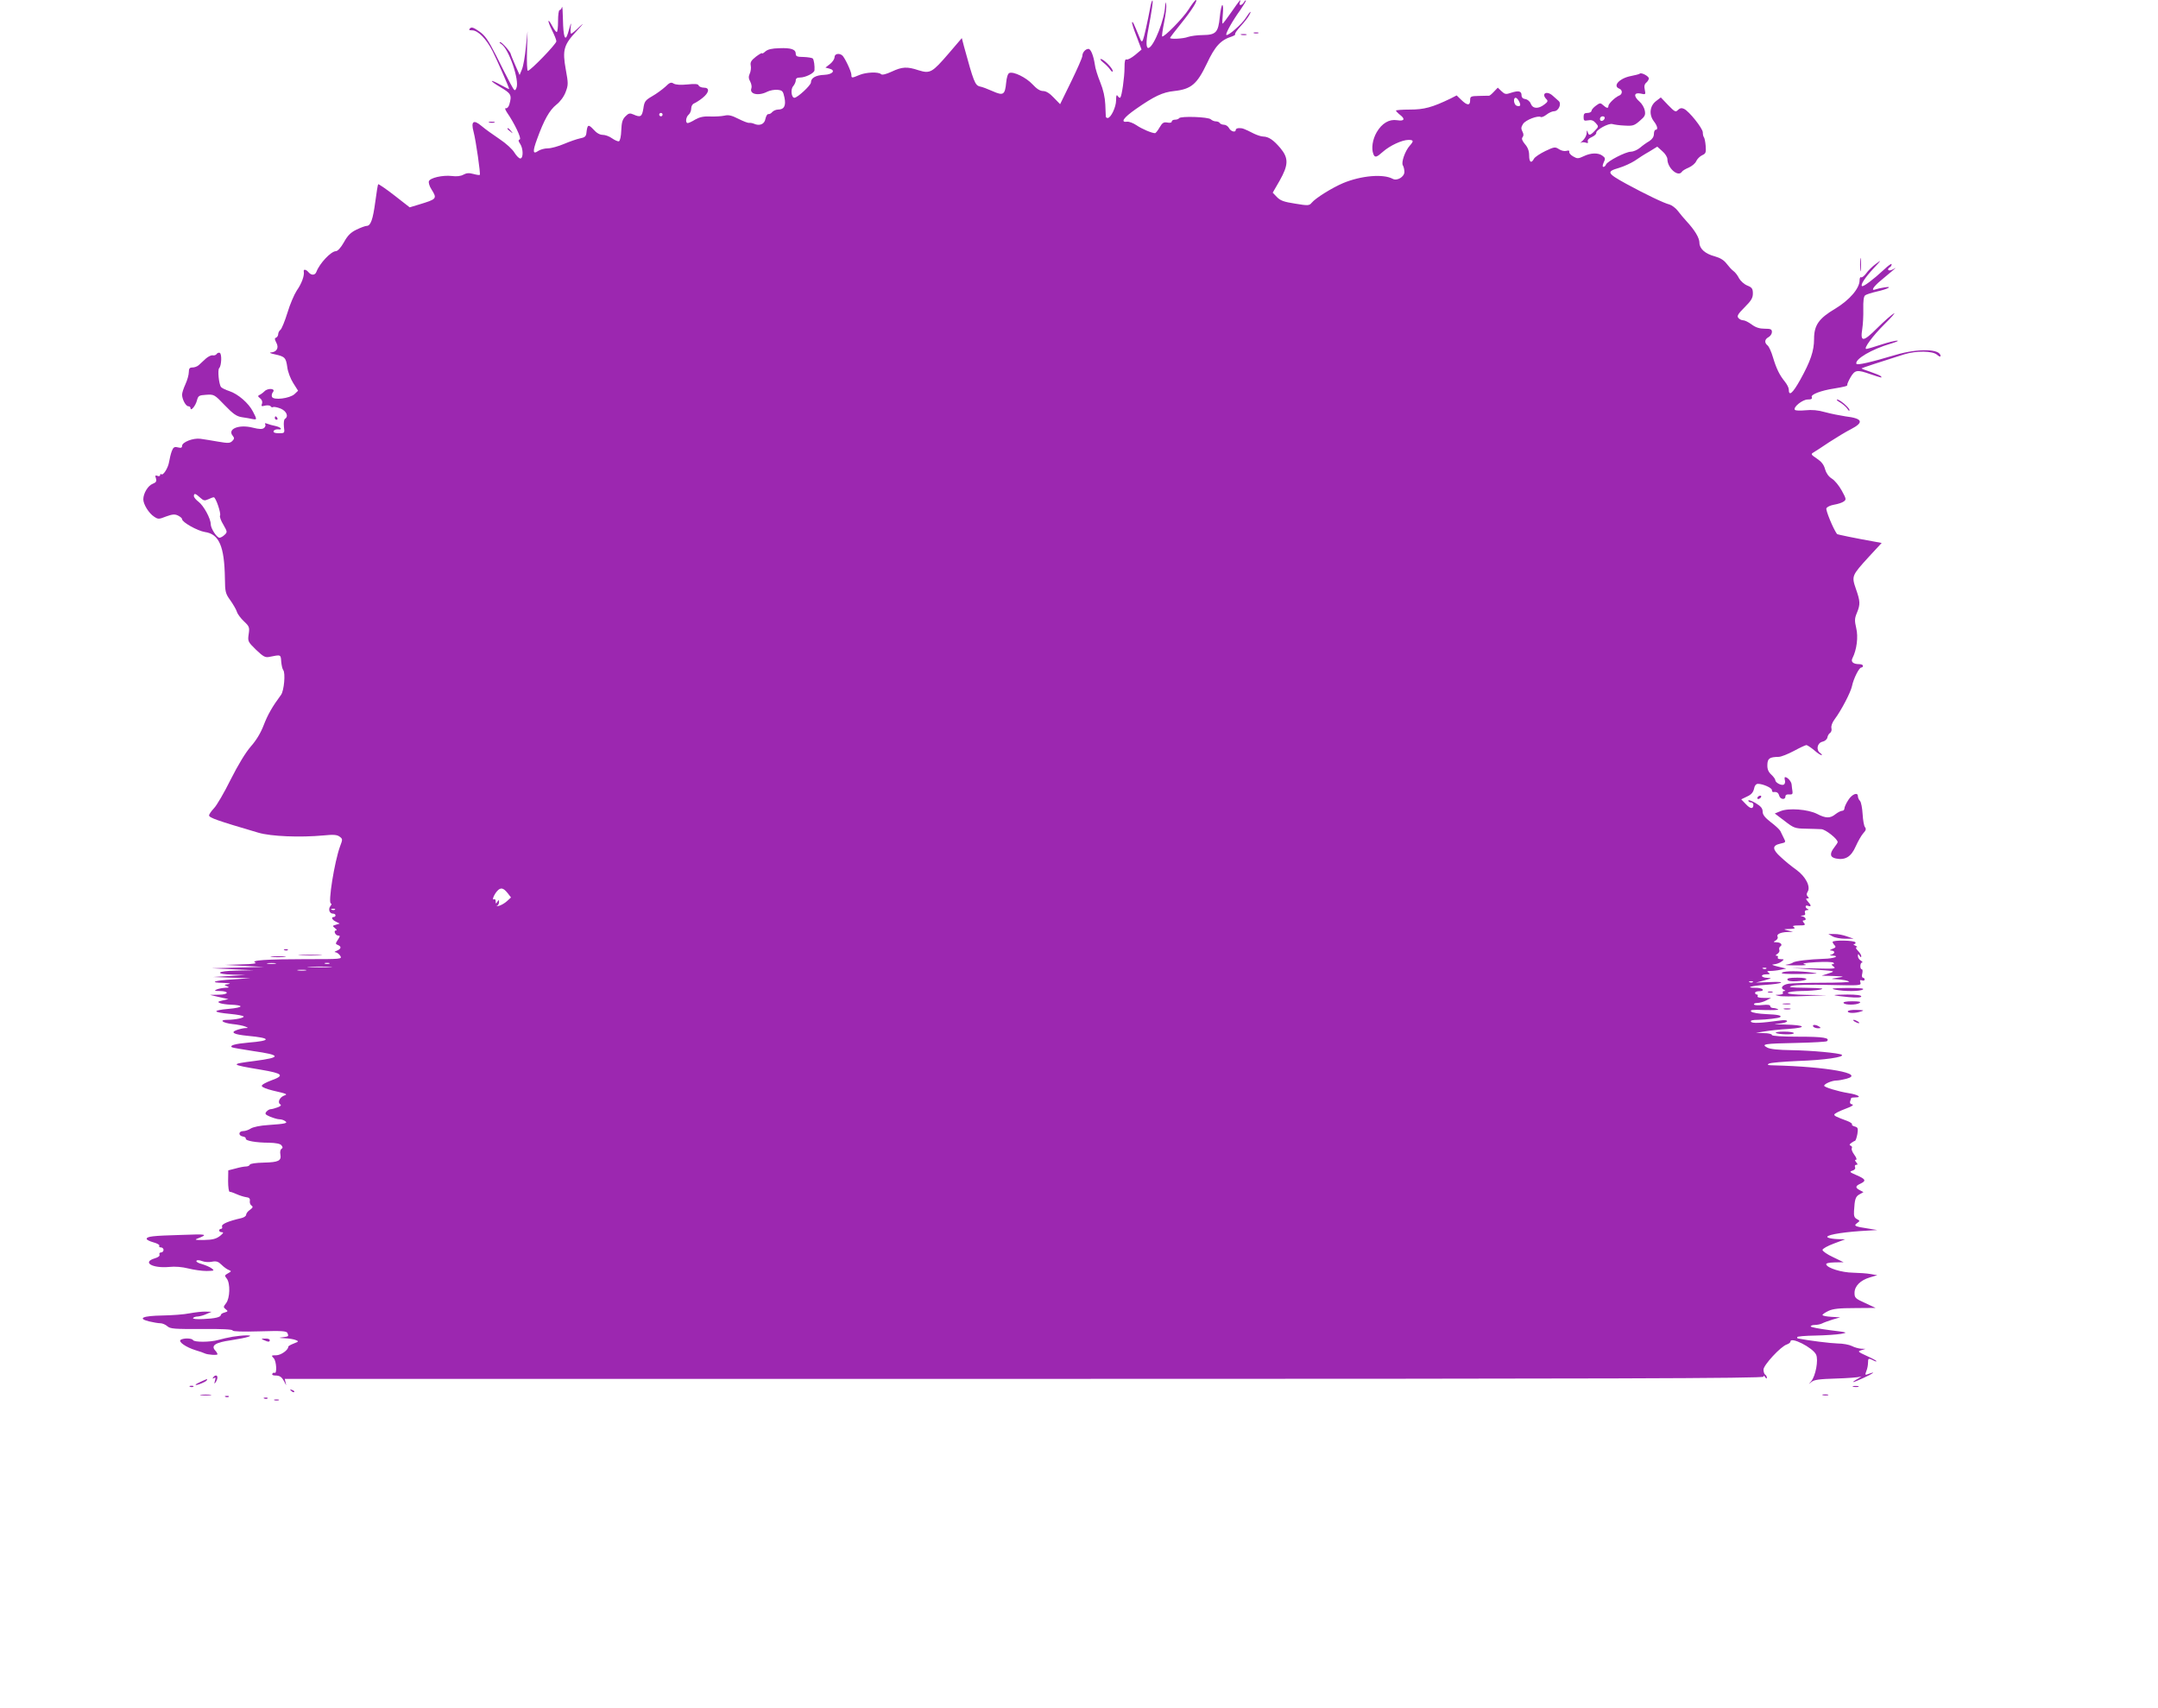 <?xml version="1.0" standalone="no"?>
<!DOCTYPE svg PUBLIC "-//W3C//DTD SVG 20010904//EN"
 "http://www.w3.org/TR/2001/REC-SVG-20010904/DTD/svg10.dtd">
<svg version="1.0" xmlns="http://www.w3.org/2000/svg"
 width="1280pt" height="1013pt" viewBox="0 0 1280 1013"
 preserveAspectRatio="xMidYMid meet">
<g transform="translate(0,1013) scale(0.1,-0.1)"
fill="#9c27b0" stroke="none">
<path d="M6825 10098 c-20 -106 -38 -185 -45 -203 -7 -17 -10 -15 -24 20 -33
80 -37 88 -41 83 -3 -2 9 -40 26 -83 l30 -79 -38 -32 c-21 -17 -43 -29 -50
-27 -10 4 -13 -9 -13 -48 0 -58 -16 -168 -25 -178 -3 -3 -10 1 -15 9 -7 11
-10 4 -10 -25 0 -40 -31 -105 -50 -105 -5 0 -10 3 -11 8 0 4 -1 36 -3 72 -2
43 -12 88 -30 132 -15 37 -30 84 -32 105 -8 53 -24 93 -38 93 -17 0 -36 -21
-36 -41 0 -10 -30 -78 -66 -152 l-66 -135 -38 39 c-24 26 -46 39 -63 39 -18 0
-38 13 -63 40 -37 40 -112 77 -137 67 -9 -3 -16 -26 -19 -57 -7 -73 -17 -79
-80 -51 -29 13 -63 26 -76 28 -29 7 -37 29 -94 237 l-13 50 -77 -90 c-99 -115
-111 -122 -179 -101 -69 23 -98 21 -160 -8 -35 -16 -57 -21 -63 -15 -15 15
-89 12 -129 -5 -45 -19 -47 -19 -47 1 0 20 -41 106 -55 116 -20 15 -45 8 -45
-11 0 -11 -12 -29 -27 -41 l-27 -21 23 -6 c40 -10 20 -35 -30 -37 -50 -2 -79
-18 -79 -45 0 -17 -80 -91 -98 -91 -18 0 -24 51 -7 69 8 10 15 25 15 34 0 12
8 17 25 17 32 0 85 26 86 43 2 25 -3 62 -10 70 -4 4 -29 8 -54 9 -39 0 -47 4
-47 19 0 26 -27 36 -98 33 -44 -1 -68 -7 -82 -19 -11 -10 -20 -15 -20 -11 0 4
-16 -5 -36 -20 -28 -22 -35 -33 -31 -53 3 -13 0 -35 -6 -48 -8 -17 -7 -30 3
-47 7 -14 10 -31 7 -39 -14 -36 42 -48 94 -21 16 8 44 13 62 11 28 -3 32 -8
40 -46 10 -48 -2 -71 -38 -71 -12 0 -28 -7 -35 -15 -6 -8 -17 -13 -23 -12 -6
1 -13 -11 -17 -28 -5 -32 -35 -44 -68 -29 -9 4 -22 6 -29 5 -7 -1 -35 10 -63
24 -39 20 -59 25 -83 19 -18 -4 -56 -6 -85 -5 -39 2 -63 -4 -88 -18 -19 -12
-39 -21 -45 -21 -15 0 -11 36 6 50 8 7 15 23 15 37 0 13 7 26 18 30 9 4 32 18
49 32 40 32 44 61 8 61 -14 0 -28 6 -31 13 -3 9 -20 11 -67 6 -40 -4 -68 -2
-81 5 -15 10 -24 7 -50 -19 -18 -16 -53 -42 -78 -56 -41 -24 -46 -31 -52 -73
-8 -49 -17 -54 -59 -35 -21 9 -28 8 -47 -11 -18 -18 -23 -36 -25 -83 -1 -34
-7 -63 -14 -65 -6 -2 -24 6 -40 17 -16 12 -41 21 -56 21 -17 0 -37 11 -55 32
-31 33 -36 30 -42 -22 -2 -19 -10 -26 -38 -31 -19 -4 -62 -19 -95 -33 -33 -14
-76 -26 -95 -26 -20 0 -45 -7 -57 -15 -33 -23 -35 -5 -7 71 41 113 73 170 114
203 23 18 45 48 55 75 16 42 16 51 1 133 -21 117 -13 147 67 232 37 40 44 49
16 24 -24 -24 -48 -43 -51 -43 -4 0 -5 17 -3 38 3 20 2 28 -1 17 -3 -11 -10
-35 -16 -54 -16 -52 -27 -19 -29 84 -1 50 -3 82 -6 73 -2 -10 -9 -18 -14 -18
-5 0 -9 -29 -9 -65 0 -36 -3 -65 -8 -65 -4 0 -16 16 -26 35 -29 54 -31 34 -2
-24 14 -28 26 -57 26 -66 0 -16 -154 -175 -169 -175 -5 0 -7 53 -5 118 l3 117
-10 -96 c-5 -53 -15 -111 -23 -130 l-14 -34 -26 59 c-14 32 -26 61 -26 64 0
12 -52 72 -63 72 -7 0 -4 -5 6 -11 44 -26 110 -217 90 -261 -9 -21 -11 -19
-36 27 -15 28 -53 102 -84 165 -48 94 -66 120 -101 144 -33 23 -45 27 -54 18
-9 -9 -6 -12 13 -12 34 0 84 -51 121 -124 28 -56 98 -216 98 -224 0 -2 -21 8
-46 22 -72 40 -77 31 -6 -11 64 -38 69 -47 53 -103 -4 -14 -13 -24 -20 -22 -8
2 -5 -8 6 -25 45 -65 88 -156 76 -160 -10 -4 -9 -10 2 -26 19 -28 20 -87 1
-87 -8 0 -23 16 -35 35 -11 19 -50 55 -88 80 -37 25 -85 59 -106 77 -48 41
-65 29 -48 -34 14 -53 42 -250 37 -255 -2 -3 -20 0 -38 5 -26 7 -41 6 -59 -4
-16 -9 -40 -12 -70 -8 -54 6 -128 -11 -135 -31 -3 -8 3 -30 15 -48 35 -56 33
-58 -76 -91 l-53 -16 -91 71 c-50 39 -93 68 -96 66 -2 -3 -10 -49 -17 -104
-14 -104 -27 -143 -51 -143 -8 0 -35 -10 -60 -22 -35 -17 -53 -35 -75 -75 -18
-32 -37 -53 -48 -53 -29 -1 -96 -72 -115 -122 -8 -22 -30 -23 -47 -3 -15 18
-32 20 -28 3 4 -24 -13 -71 -42 -112 -15 -23 -40 -81 -55 -131 -15 -49 -34
-95 -41 -101 -8 -6 -14 -18 -14 -27 0 -8 -6 -17 -12 -20 -10 -3 -10 -9 1 -30
17 -31 2 -56 -33 -58 -11 -1 -1 -6 24 -11 60 -13 66 -20 74 -76 3 -27 19 -69
35 -94 l29 -46 -21 -20 c-29 -26 -125 -38 -134 -16 -3 8 0 21 6 28 18 21 -29
26 -50 5 -9 -9 -23 -19 -30 -22 -11 -5 -10 -9 4 -20 11 -9 15 -21 11 -32 -6
-15 -3 -17 19 -11 14 3 29 1 32 -4 4 -6 10 -8 15 -5 5 3 25 -1 45 -9 35 -15
48 -47 25 -61 -6 -4 -8 -24 -6 -46 5 -39 5 -39 -30 -39 -24 0 -34 4 -31 13 2
6 14 11 26 10 31 -4 17 13 -16 20 -16 3 -37 9 -47 13 -13 5 -17 4 -13 -3 4 -6
1 -16 -7 -22 -10 -8 -27 -8 -67 2 -82 21 -153 -8 -118 -49 10 -12 9 -18 -3
-30 -14 -14 -25 -14 -84 -4 -38 7 -85 14 -105 17 -43 6 -109 -20 -109 -42 0
-11 -6 -14 -25 -9 -21 5 -27 1 -36 -22 -6 -16 -13 -45 -16 -64 -6 -37 -36 -84
-47 -73 -3 3 -6 1 -6 -5 0 -6 -7 -9 -16 -5 -13 5 -15 2 -9 -15 5 -17 1 -24
-19 -32 -28 -10 -56 -57 -56 -92 0 -30 33 -83 64 -103 24 -16 28 -16 71 1 36
13 51 15 70 6 14 -7 25 -16 25 -22 0 -18 91 -69 135 -76 85 -12 116 -85 119
-275 1 -80 3 -90 32 -130 17 -24 35 -55 39 -68 4 -14 23 -39 42 -57 32 -30 34
-36 28 -76 -6 -42 -5 -45 43 -92 43 -41 55 -48 79 -43 70 14 68 15 71 -28 2
-22 7 -44 12 -50 14 -18 5 -122 -13 -147 -52 -70 -79 -118 -103 -180 -17 -45
-44 -90 -76 -126 -32 -37 -75 -108 -120 -197 -38 -77 -83 -154 -99 -170 -16
-17 -29 -36 -29 -42 0 -14 48 -31 293 -103 75 -22 247 -29 387 -16 58 6 79 4
94 -7 19 -14 19 -16 3 -58 -33 -90 -73 -339 -54 -339 5 0 4 -7 -3 -15 -15 -18
-6 -45 15 -45 8 0 15 -4 15 -10 0 -5 -4 -10 -10 -10 -18 0 -11 -17 13 -28 l22
-11 -23 -7 c-21 -6 -21 -7 -5 -20 10 -8 13 -13 6 -14 -17 0 -4 -30 13 -30 12
0 12 -4 -2 -25 -15 -23 -15 -25 0 -31 23 -9 20 -23 -6 -34 -14 -5 -17 -9 -8
-9 8 -1 21 -10 28 -21 12 -20 10 -20 -207 -20 -229 0 -331 -7 -296 -21 12 -4
-21 -9 -80 -10 l-100 -3 115 -6 115 -6 -155 -4 -155 -4 125 -6 125 -6 -103 -2
c-119 -2 -133 -21 -19 -24 l72 -2 -95 -6 -95 -6 110 -4 110 -3 -102 -7 c-115
-7 -147 -19 -57 -21 35 -1 47 -4 29 -7 -26 -4 -28 -5 -10 -12 17 -7 16 -9 -10
-10 -16 -1 -39 -5 -50 -10 -16 -7 -13 -9 17 -9 60 -1 56 -21 -4 -22 l-53 -1
55 -13 55 -12 -35 -8 c-29 -7 -31 -9 -15 -16 11 -4 38 -8 60 -9 86 -3 81 -17
-9 -25 -100 -9 -97 -20 10 -30 41 -4 76 -10 79 -15 5 -8 -51 -20 -97 -20 -51
0 -29 -18 30 -25 31 -3 66 -10 77 -15 19 -8 19 -9 -2 -9 -12 -1 -34 -6 -50
-12 -38 -14 -16 -26 67 -34 140 -13 142 -29 4 -40 -79 -7 -115 -17 -98 -28 5
-3 61 -12 124 -22 169 -24 172 -38 10 -59 -148 -19 -147 -21 38 -52 130 -22
142 -34 62 -63 -35 -13 -60 -27 -57 -34 2 -7 30 -18 63 -26 90 -21 92 -22 68
-31 -26 -10 -39 -41 -22 -51 8 -5 4 -11 -15 -18 -16 -6 -34 -11 -41 -11 -8 0
-19 -7 -26 -15 -10 -13 -7 -17 23 -30 20 -8 44 -15 54 -15 10 0 25 -4 33 -10
21 -13 4 -17 -98 -24 -50 -3 -91 -12 -105 -21 -12 -8 -32 -15 -44 -15 -29 0
-31 -27 -3 -32 12 -2 19 -7 18 -13 -4 -12 60 -24 138 -24 40 -1 66 -6 73 -15
9 -11 9 -16 1 -21 -7 -4 -10 -19 -7 -33 7 -38 -10 -47 -98 -49 -47 -1 -81 -6
-83 -12 -2 -6 -12 -11 -23 -11 -10 0 -38 -5 -62 -12 l-43 -11 -1 -64 c0 -34 4
-63 9 -63 6 0 24 -6 41 -14 18 -8 43 -16 57 -18 18 -2 24 -8 22 -22 -2 -10 2
-23 10 -28 10 -7 8 -12 -9 -25 -13 -8 -23 -22 -23 -29 0 -8 -12 -16 -27 -20
-79 -18 -121 -36 -116 -50 3 -8 0 -14 -6 -14 -6 0 -11 -4 -11 -10 0 -5 7 -10
16 -10 12 0 9 -6 -11 -22 -22 -17 -43 -23 -94 -24 -47 -1 -59 1 -43 7 69 27
64 29 -93 23 -173 -5 -205 -9 -205 -24 0 -5 18 -14 40 -20 22 -6 38 -15 35
-20 -4 -6 1 -10 9 -10 9 0 16 -7 16 -15 0 -8 -7 -15 -15 -15 -8 0 -12 -6 -9
-13 3 -8 -8 -16 -28 -22 -77 -23 -15 -60 85 -51 35 4 79 0 114 -9 32 -8 80
-15 108 -15 46 1 49 2 30 16 -11 8 -37 19 -57 25 -21 5 -36 14 -33 19 3 6 17
5 33 -1 15 -6 41 -8 59 -4 26 5 38 1 57 -18 13 -13 32 -27 43 -31 17 -7 16 -8
-5 -20 -20 -11 -21 -14 -7 -31 22 -29 19 -117 -4 -146 -17 -22 -17 -24 -2 -36
14 -11 14 -13 -6 -19 -13 -3 -23 -10 -23 -14 0 -14 -34 -22 -103 -25 -39 -2
-65 0 -62 6 4 5 16 9 28 9 12 1 36 7 52 15 l30 13 -35 1 c-19 1 -62 -4 -95
-10 -33 -7 -106 -12 -162 -13 -117 -2 -150 -17 -79 -35 25 -6 55 -11 67 -11
12 0 31 -8 42 -18 17 -15 41 -17 203 -16 115 1 184 -2 184 -9 0 -6 59 -8 160
-5 130 4 160 2 165 -10 8 -20 8 -20 -27 -25 -28 -3 -26 -4 12 -6 25 -1 54 -6
65 -11 18 -7 17 -9 -12 -20 -18 -7 -33 -15 -33 -19 0 -20 -44 -51 -72 -51 -30
0 -30 -1 -14 -18 16 -18 20 -95 4 -86 -4 2 -9 0 -13 -6 -3 -6 4 -10 17 -10 29
0 40 -9 56 -40 11 -22 11 -22 6 -2 l-5 22 4385 0 c3502 0 4386 3 4386 13 0 8
4 7 10 -3 6 -9 10 -10 10 -3 0 6 -4 15 -10 18 -5 3 -10 17 -10 30 0 27 103
138 138 149 12 4 22 12 22 17 0 32 133 -36 152 -77 15 -32 -3 -127 -29 -158
-18 -21 -18 -21 2 -4 16 13 46 17 145 20 69 2 134 7 145 11 11 5 4 -1 -15 -12
-49 -28 -33 -26 34 5 57 26 77 41 31 24 -23 -9 -24 -8 -15 16 6 14 10 36 10
50 0 27 3 28 31 14 10 -6 19 -8 19 -5 0 3 -26 17 -57 31 -54 25 -56 27 -33 34
l25 8 -26 1 c-15 1 -40 8 -55 16 -16 8 -54 15 -84 15 -41 1 -172 17 -237 30
-2 0 -3 3 -3 8 0 4 48 8 108 9 59 1 127 6 152 10 43 8 39 9 -67 22 -62 8 -113
18 -113 22 0 5 11 9 25 9 14 0 33 4 43 9 9 5 37 15 62 23 l45 13 -52 3 c-29 2
-53 6 -53 11 0 4 16 15 35 24 27 13 65 17 158 17 l122 1 -62 29 c-58 26 -63
31 -63 60 0 40 34 75 91 92 l44 13 -40 7 c-22 4 -69 7 -105 8 -66 1 -151 27
-158 49 -2 7 15 11 50 12 l53 1 -62 30 c-35 16 -63 36 -63 43 0 7 30 24 68 38
l67 25 -45 1 c-25 1 -51 5 -59 10 -19 12 67 29 194 38 l100 6 -55 9 c-79 12
-87 16 -65 32 18 13 18 14 -1 24 -15 8 -19 19 -17 49 4 70 9 85 33 98 l23 13
-21 11 c-29 15 -28 25 3 39 36 17 31 27 -22 50 -42 18 -45 21 -26 27 13 4 20
12 16 21 -3 8 0 14 7 14 10 0 10 3 0 15 -9 11 -9 15 -1 15 6 0 2 13 -10 29
-12 16 -19 34 -15 39 3 6 0 13 -6 15 -10 4 -9 8 2 16 8 6 18 12 23 13 4 2 10
20 14 41 5 33 3 39 -15 44 -12 3 -20 9 -17 13 3 4 -10 13 -28 20 -67 25 -77
30 -77 38 0 5 28 20 63 33 38 14 55 24 44 27 -12 2 -16 9 -13 19 3 8 6 17 6
19 0 2 12 4 28 4 38 0 10 17 -43 25 -62 10 -145 35 -145 44 0 11 46 31 73 31
12 0 39 5 61 11 109 30 -117 71 -434 79 -34 0 -41 3 -28 10 9 6 87 12 175 16
151 5 278 23 257 37 -18 10 -173 25 -297 27 -77 1 -127 6 -144 15 -39 21 -21
24 175 28 95 2 175 7 178 10 21 20 -20 27 -167 27 -99 0 -159 4 -159 10 0 6
-21 11 -47 11 l-48 2 50 8 c28 5 92 12 143 15 116 8 102 23 -23 26 -61 1 -73
3 -37 5 28 2 52 9 52 15 0 6 -16 8 -42 4 -117 -16 -166 -18 -172 -7 -5 7 8 11
41 11 51 1 125 10 132 16 11 10 -13 15 -84 18 -43 2 -81 8 -88 15 -9 10 7 12
80 9 50 -1 86 0 80 4 -7 4 -20 8 -29 8 -10 0 -18 5 -18 11 0 8 -15 10 -45 7
-25 -3 -48 -2 -51 3 -3 5 6 9 19 9 14 0 38 7 53 15 l29 15 -43 0 c-26 0 -41 4
-37 10 3 6 1 10 -4 10 -6 0 -11 5 -11 10 0 6 12 10 26 10 14 0 23 4 19 10 -3
6 -22 10 -42 10 -65 0 -26 12 54 17 108 7 137 22 33 17 l-85 -3 50 13 c45 13
47 14 18 15 -40 1 -44 21 -5 21 21 0 24 2 12 10 -12 8 -9 10 11 10 15 0 42 3
60 7 l34 7 -50 12 c-32 8 -41 12 -24 13 14 1 34 8 45 16 18 14 18 14 -4 15
-13 0 -20 4 -17 10 3 6 0 10 -7 10 -8 0 -7 4 4 11 9 5 15 16 12 23 -3 8 0 17
5 21 17 10 3 25 -22 25 -20 1 -20 2 -4 11 9 6 14 15 11 21 -9 15 15 27 56 29
l35 1 -30 8 c-29 7 -29 8 10 9 30 1 36 4 25 11 -11 7 -3 10 29 10 37 0 42 2
31 15 -9 10 -9 15 -1 15 18 0 13 18 -6 23 -16 4 -16 5 1 6 12 1 16 6 12 16 -3
10 1 15 12 16 10 0 12 3 5 6 -7 2 -13 9 -13 15 0 6 7 8 15 4 20 -7 19 3 -2 26
-12 14 -13 18 -3 18 11 0 11 3 3 11 -8 8 -9 16 -1 29 19 30 -12 90 -67 130
-27 19 -69 53 -93 76 -51 46 -51 68 -3 79 35 8 35 7 19 38 -6 12 -14 29 -18
37 -4 8 -29 32 -56 52 -36 28 -49 45 -49 63 0 19 -10 32 -42 51 -24 14 -43 20
-43 15 0 -6 7 -11 15 -11 8 0 15 -6 15 -14 0 -27 -17 -26 -44 3 l-28 29 35 17
c25 11 36 25 41 46 3 18 12 29 23 29 30 0 83 -24 83 -37 0 -7 3 -12 8 -12 20
3 30 -3 35 -21 6 -23 37 -27 37 -5 0 9 8 14 23 12 17 -1 21 2 19 18 -2 11 -4
29 -5 40 -1 18 -23 44 -39 45 -3 0 -4 -8 -1 -19 3 -10 0 -22 -6 -25 -13 -9
-51 11 -51 26 0 6 -11 21 -24 33 -17 16 -24 32 -23 58 1 38 13 46 67 47 14 0
54 16 90 35 35 19 69 35 75 35 5 -1 26 -14 45 -30 19 -17 39 -30 44 -30 5 0 2
6 -8 13 -26 19 -17 60 14 67 14 3 27 14 29 25 2 11 9 23 16 27 7 5 11 17 8 28
-3 12 4 33 19 53 39 52 95 159 103 197 9 44 42 110 55 110 6 0 10 5 10 10 0 6
-10 10 -22 10 -36 0 -52 14 -40 36 25 49 35 126 22 178 -10 44 -10 57 4 90 21
51 20 69 -6 143 -26 76 -25 78 78 191 l75 81 -38 7 c-118 21 -225 43 -227 46
-24 34 -67 140 -63 152 4 9 23 18 46 22 23 4 48 12 57 19 16 11 15 16 -12 65
-16 29 -42 61 -59 71 -19 12 -33 32 -40 56 -7 27 -22 45 -49 63 -33 22 -36 26
-21 35 9 5 52 33 95 62 43 28 101 63 129 77 79 41 69 64 -33 76 -33 5 -88 16
-121 25 -41 12 -78 15 -117 11 -31 -3 -59 -2 -62 3 -11 16 46 61 76 61 22 0
29 4 24 15 -5 15 54 38 132 50 66 11 82 15 79 23 -1 4 8 24 20 45 26 43 38 45
118 17 65 -22 73 -24 60 -11 -6 5 -34 16 -63 26 -29 9 -52 18 -50 20 3 3 117
40 253 83 71 22 169 21 195 -3 11 -10 20 -13 20 -7 0 43 -133 46 -265 7 -151
-45 -230 -63 -234 -53 -10 27 92 87 203 119 33 10 51 18 40 18 -12 1 -56 -10
-98 -24 -42 -14 -81 -25 -86 -25 -19 0 36 76 109 148 42 41 66 70 55 63 -12
-6 -57 -45 -99 -87 -85 -85 -102 -85 -89 -4 4 25 7 77 6 116 -1 47 2 75 11 82
6 5 37 15 67 22 68 15 102 34 47 25 -21 -3 -45 -9 -53 -12 -29 -11 -13 16 32
53 26 22 56 47 68 57 l21 18 -22 -11 c-23 -11 -34 2 -13 15 6 3 10 11 10 18 0
6 -21 -9 -47 -34 -59 -55 -122 -103 -129 -96 -9 9 18 50 70 106 47 50 48 52
13 26 -21 -15 -47 -41 -58 -57 -11 -15 -25 -26 -30 -23 -5 4 -9 -5 -9 -18 0
-48 -60 -117 -144 -168 -98 -58 -126 -98 -126 -180 0 -71 -21 -132 -82 -242
-46 -82 -68 -100 -68 -57 0 10 -11 31 -24 47 -31 38 -50 77 -70 144 -9 31 -23
62 -31 69 -21 17 -19 37 5 50 11 6 20 20 20 30 0 17 -7 20 -43 20 -30 0 -53 7
-77 25 -19 14 -41 25 -51 25 -9 0 -22 6 -28 14 -10 11 -2 24 37 63 39 39 49
55 49 82 0 28 -5 36 -33 47 -19 8 -40 27 -49 43 -8 17 -23 36 -33 43 -10 7
-28 27 -41 44 -15 20 -37 34 -69 43 -58 15 -92 46 -92 81 0 29 -28 75 -76 127
-16 17 -39 45 -52 62 -13 17 -36 34 -50 38 -31 7 -143 61 -257 123 -114 63
-118 72 -42 94 30 9 71 28 93 42 21 15 60 40 87 55 l47 29 30 -27 c17 -14 30
-36 30 -47 0 -53 64 -109 86 -75 3 6 22 17 41 25 18 8 39 25 44 38 6 13 22 29
35 35 22 10 24 16 21 56 -2 25 -7 48 -11 52 -3 3 -6 16 -6 28 0 23 -81 125
-111 139 -14 7 -24 5 -36 -6 -14 -15 -19 -12 -59 29 l-43 45 -30 -23 c-36 -29
-41 -80 -11 -119 21 -27 26 -50 10 -50 -5 0 -10 -11 -10 -25 0 -16 -10 -31
-27 -42 -16 -9 -41 -27 -56 -40 -16 -13 -40 -23 -54 -23 -30 0 -139 -56 -147
-76 -3 -8 -10 -14 -15 -14 -7 0 -6 10 1 26 11 22 10 28 -7 40 -25 19 -69 18
-112 -3 -32 -15 -38 -15 -62 -1 -14 8 -25 20 -23 27 2 8 -4 10 -17 6 -12 -3
-31 1 -44 10 -23 15 -28 14 -81 -11 -31 -15 -61 -35 -67 -45 -16 -31 -29 -22
-29 19 0 27 -8 48 -25 67 -17 21 -21 33 -14 41 7 9 7 19 -1 34 -9 17 -8 26 4
45 16 24 88 51 105 41 5 -3 20 3 34 14 14 11 34 20 44 20 28 0 48 46 27 62 -8
7 -24 21 -35 31 -35 31 -70 12 -36 -22 10 -10 7 -16 -13 -31 -35 -27 -68 -26
-80 4 -5 14 -19 26 -32 28 -15 2 -23 10 -23 22 0 26 -17 30 -61 16 -32 -11
-38 -10 -58 9 l-22 21 -24 -25 c-12 -13 -25 -24 -29 -23 -3 0 -30 0 -58 -1
-50 -1 -53 -3 -53 -26 0 -32 -17 -32 -52 2 l-28 27 -37 -19 c-108 -52 -156
-65 -240 -65 -46 0 -83 -3 -83 -6 0 -3 11 -15 25 -26 32 -25 24 -38 -19 -31
-46 7 -89 -18 -120 -71 -25 -43 -33 -96 -20 -130 9 -23 19 -20 57 14 42 37
112 69 150 70 32 0 34 -6 9 -34 -28 -31 -52 -100 -41 -117 5 -8 9 -25 9 -39 0
-29 -43 -55 -69 -41 -57 31 -188 19 -294 -25 -66 -28 -164 -89 -187 -117 -14
-17 -21 -18 -98 -5 -66 10 -88 18 -108 39 l-25 26 41 71 c53 94 54 134 4 194
-41 48 -69 67 -101 68 -12 0 -36 8 -55 17 -61 31 -68 33 -88 33 -11 0 -20 -4
-20 -10 0 -18 -29 -11 -40 10 -6 11 -19 20 -30 20 -10 0 -22 5 -25 10 -3 6
-14 10 -24 10 -9 0 -23 6 -29 12 -15 15 -179 20 -188 7 -3 -5 -14 -9 -25 -9
-10 0 -19 -5 -19 -11 0 -7 -11 -9 -26 -6 -21 4 -30 -1 -46 -29 -11 -19 -23
-34 -27 -34 -19 0 -78 25 -110 47 -19 13 -44 22 -54 21 -44 -6 -24 23 50 75
109 76 159 100 228 107 101 11 135 41 193 162 49 105 83 141 150 162 13 5 21
10 18 13 -3 4 12 25 33 48 21 23 44 52 50 64 19 34 5 24 -19 -14 -23 -38 -107
-111 -116 -102 -7 6 36 83 83 148 18 26 33 51 33 55 0 5 -5 1 -11 -8 -12 -22
-33 -24 -25 -3 10 27 0 16 -49 -55 -27 -38 -50 -70 -53 -70 -3 0 -2 25 1 55 3
30 2 55 -3 55 -4 0 -11 -32 -15 -71 -9 -92 -23 -106 -101 -107 -33 0 -72 -6
-87 -11 -28 -11 -107 -15 -107 -6 0 2 29 41 65 85 64 79 102 140 88 140 -5 -1
-24 -26 -43 -56 -32 -51 -148 -169 -157 -160 -2 2 3 40 12 84 9 45 15 91 12
104 -4 20 -4 19 -6 -6 -3 -80 -65 -238 -97 -250 -16 -6 -18 33 -4 104 23 123
30 173 26 177 -2 2 -7 -11 -11 -29z m2185 -569 c13 -24 8 -34 -15 -26 -16 7
-21 47 -5 47 5 0 14 -9 20 -21z m-5080 -79 c0 -5 -4 -10 -10 -10 -5 0 -10 5
-10 10 0 6 5 10 10 10 6 0 10 -4 10 -10z m-2743 -2272 c20 -18 26 -20 48 -10
14 7 29 12 33 12 12 0 45 -98 37 -109 -3 -6 5 -30 20 -54 24 -42 24 -44 7 -60
-10 -10 -24 -17 -30 -17 -16 0 -52 55 -52 80 0 34 -42 110 -72 133 -16 12 -28
27 -28 34 0 19 10 16 37 -9z m1823 -2345 l21 -27 -24 -22 c-13 -12 -34 -24
-48 -28 -13 -3 -18 -3 -11 0 6 3 12 13 12 22 0 15 -2 15 -10 2 -8 -13 -10 -12
-10 3 0 10 -4 15 -10 12 -14 -8 -1 26 18 48 21 24 37 21 62 -10z m-1023 -99
c-3 -3 -12 -4 -19 -1 -8 3 -5 6 6 6 11 1 17 -2 13 -5z m-354 -321 c-13 -2 -33
-2 -45 0 -13 2 -3 4 22 4 25 0 35 -2 23 -4z m320 0 c-7 -2 -19 -2 -25 0 -7 3
-2 5 12 5 14 0 19 -2 13 -5z m5 -20 c-32 -2 -86 -2 -120 0 -35 2 -9 3 57 3 66
0 94 -1 63 -3z m8519 -9 c-3 -3 -12 -4 -19 -1 -8 3 -5 6 6 6 11 1 17 -2 13 -5z
m-8664 -11 c-13 -2 -33 -2 -45 0 -13 2 -3 4 22 4 25 0 35 -2 23 -4z m8584 -69
c-3 -3 -12 -4 -19 -1 -8 3 -5 6 6 6 11 1 17 -2 13 -5z"/>
<path d="M7438 9933 c6 -2 18 -2 25 0 6 3 1 5 -13 5 -14 0 -19 -2 -12 -5z"/>
<path d="M7363 9923 c9 -2 23 -2 30 0 6 3 -1 5 -18 5 -16 0 -22 -2 -12 -5z"/>
<path d="M6544 9759 c14 -11 33 -30 41 -42 8 -12 15 -16 15 -8 0 16 -54 71
-71 71 -6 0 0 -9 15 -21z"/>
<path d="M9726 9693 c-3 -3 -26 -9 -52 -14 -68 -13 -111 -59 -69 -75 20 -8 19
-33 -1 -41 -23 -9 -64 -48 -64 -62 0 -15 -10 -14 -31 5 -16 15 -20 14 -43 -3
-14 -10 -26 -24 -26 -30 0 -7 -11 -13 -24 -13 -18 0 -23 -5 -23 -24 0 -22 3
-24 26 -20 19 4 32 0 45 -15 19 -21 19 -22 -4 -46 -28 -30 -37 -31 -43 -7 -3
12 -5 9 -6 -8 0 -13 -11 -33 -24 -45 -13 -11 -18 -17 -11 -12 6 4 19 4 29 1
13 -5 16 -3 13 7 -3 8 6 19 24 26 15 7 27 18 26 24 -4 17 73 60 96 53 10 -3
43 -8 73 -9 48 -3 57 0 89 28 31 26 35 35 30 61 -3 17 -17 41 -31 53 -37 32
-34 56 6 48 30 -7 31 -6 25 22 -5 21 -2 34 9 43 8 7 15 18 15 25 0 13 -45 37
-54 28z m-208 -265 c-6 -18 -28 -21 -28 -4 0 9 7 16 16 16 9 0 14 -5 12 -12z"/>
<path d="M2903 9403 c9 -2 23 -2 30 0 6 3 -1 5 -18 5 -16 0 -22 -2 -12 -5z"/>
<path d="M3010 9366 c0 -2 8 -10 18 -17 15 -13 16 -12 3 4 -13 16 -21 21 -21
13z"/>
<path d="M11033 8560 c0 -36 2 -50 4 -32 2 17 2 47 0 65 -2 17 -4 3 -4 -33z"/>
<path d="M1285 8030 c-4 -6 -14 -10 -23 -8 -9 2 -27 -7 -42 -20 -14 -13 -32
-30 -41 -38 -9 -8 -25 -14 -37 -14 -17 0 -22 -6 -22 -27 0 -16 -9 -48 -20 -72
-11 -24 -20 -51 -20 -62 0 -28 22 -69 37 -69 7 0 13 -5 13 -11 0 -22 30 13 38
45 8 29 12 31 55 34 46 3 49 2 110 -62 50 -52 70 -66 102 -71 22 -3 50 -8 63
-11 27 -5 27 -3 2 45 -25 49 -88 104 -140 121 -22 7 -44 18 -49 24 -13 17 -21
102 -11 112 14 14 17 86 3 91 -6 2 -14 -1 -18 -7z"/>
<path d="M10917 7741 c17 -11 36 -28 42 -38 6 -10 11 -13 11 -6 0 14 -57 63
-73 63 -7 0 2 -9 20 -19z"/>
<path d="M1630 7650 c0 -5 5 -10 11 -10 5 0 7 5 4 10 -3 6 -8 10 -11 10 -2 0
-4 -4 -4 -10z"/>
<path d="M10963 5384 c-13 -20 -23 -42 -23 -50 0 -8 -6 -14 -14 -14 -7 0 -25
-9 -39 -20 -32 -26 -58 -25 -110 2 -54 27 -168 36 -216 16 l-34 -14 58 -44
c54 -42 62 -45 124 -46 36 -1 79 -2 94 -3 25 -1 97 -58 97 -77 0 -3 -9 -17
-20 -31 -29 -37 -26 -59 10 -66 55 -11 90 10 117 72 14 31 34 66 45 78 16 17
18 26 10 36 -6 7 -12 42 -14 77 -2 36 -9 71 -15 78 -7 7 -13 20 -13 28 0 27
-35 13 -57 -22z"/>
<path d="M10425 5400 c-3 -5 -2 -10 4 -10 5 0 13 5 16 10 3 6 2 10 -4 10 -5 0
-13 -4 -16 -10z"/>
<path d="M10870 4575 c14 -8 48 -14 75 -14 l50 0 -40 14 c-22 8 -56 15 -75 14
l-35 0 25 -14z"/>
<path d="M10870 4542 c0 -4 5 -13 12 -20 9 -9 6 -14 -13 -21 -17 -7 -19 -10
-6 -10 9 -1 17 -5 17 -10 0 -5 -8 -12 -17 -14 -13 -3 -12 -5 5 -6 49 -2 10
-18 -50 -19 -87 -3 -171 -13 -183 -22 -5 -5 -23 -10 -40 -13 -16 -2 8 -4 55
-4 53 -1 74 2 55 6 -21 5 -2 9 65 13 53 3 99 2 105 -3 5 -6 4 -9 -5 -9 -9 0
-7 -5 6 -14 17 -13 3 -14 -116 -11 l-135 3 110 -8 c159 -11 155 -10 110 -25
l-40 -13 70 -2 c67 -3 68 -3 25 -10 -43 -7 -44 -7 -10 -9 45 -3 70 -8 78 -15
3 -3 -69 -6 -159 -6 -90 0 -181 -3 -201 -6 -37 -6 -51 -27 -25 -37 9 -4 9 -6
-1 -6 -7 -1 -10 -5 -7 -11 4 -6 -6 -10 -22 -11 -28 -1 -28 -1 -3 -7 14 -4 84
-4 155 -1 l130 5 -118 2 c-76 1 -116 6 -112 12 3 6 39 10 78 11 40 0 90 4 112
8 31 7 13 9 -80 11 -99 1 -114 4 -85 12 21 6 111 8 223 5 179 -4 187 -4 182
14 -5 14 -2 17 9 13 9 -3 16 -1 16 5 0 6 -5 11 -10 11 -6 0 -8 11 -4 25 3 14
2 25 -3 25 -12 0 -11 40 2 40 5 0 2 5 -7 11 -10 5 -18 18 -18 27 0 15 2 15 10
2 6 -10 10 -11 10 -2 0 6 -9 21 -20 32 -12 12 -15 20 -7 21 6 0 3 4 -8 9 -11
5 -14 9 -7 9 7 1 10 6 7 11 -7 12 -135 14 -135 2z"/>
<path d="M1688 4493 c7 -3 16 -2 19 1 4 3 -2 6 -13 5 -11 0 -14 -3 -6 -6z"/>
<path d="M1783 4463 c31 -2 83 -2 115 0 31 2 5 3 -58 3 -63 0 -89 -1 -57 -3z"/>
<path d="M1613 4453 c20 -2 54 -2 75 0 20 2 3 4 -38 4 -41 0 -58 -2 -37 -4z"/>
<path d="M10570 4360 c-10 -7 26 -9 110 -8 102 1 115 2 70 8 -79 11 -163 11
-180 0z"/>
<path d="M10602 4318 c3 -8 22 -11 54 -9 75 4 79 21 5 21 -45 0 -62 -3 -59
-12z"/>
<path d="M10885 4259 c55 -11 147 -11 165 1 10 7 -21 9 -95 9 -85 -1 -101 -3
-70 -10z"/>
<path d="M10488 4243 c6 -2 18 -2 25 0 6 3 1 5 -13 5 -14 0 -19 -2 -12 -5z"/>
<path d="M10881 4226 c2 -2 39 -7 82 -11 53 -5 77 -3 77 4 0 7 -30 11 -82 11
-45 0 -79 -2 -77 -4z"/>
<path d="M10935 4180 c8 -13 75 -13 95 0 11 7 -2 10 -43 10 -36 0 -56 -4 -52
-10z"/>
<path d="M10578 4173 c12 -2 30 -2 40 0 9 3 -1 5 -23 4 -22 0 -30 -2 -17 -4z"/>
<path d="M10583 4143 c9 -2 25 -2 35 0 9 3 1 5 -18 5 -19 0 -27 -2 -17 -5z"/>
<path d="M10960 4130 c0 -12 44 -12 80 0 20 6 14 8 -27 9 -29 1 -53 -3 -53 -9z"/>
<path d="M11000 4070 c8 -5 20 -10 25 -10 6 0 3 5 -5 10 -8 5 -19 10 -25 10
-5 0 -3 -5 5 -10z"/>
<path d="M10755 4040 c3 -5 16 -10 28 -10 18 0 19 2 7 10 -20 13 -43 13 -35 0z"/>
<path d="M10533 4003 c11 -10 107 -13 107 -2 0 5 -25 9 -57 9 -31 0 -53 -3
-50 -7z"/>
<path d="M1380 2200 c-25 -4 -63 -13 -85 -19 -50 -14 -142 -14 -150 -1 -7 12
-55 13 -73 2 -17 -11 30 -44 88 -62 25 -7 49 -16 55 -19 16 -8 75 -12 75 -5 0
4 -6 15 -14 23 -26 29 2 47 93 60 98 15 147 30 91 29 -19 0 -55 -4 -80 -8z"/>
<path d="M1565 2180 c27 -12 35 -12 35 0 0 6 -12 10 -27 9 -25 0 -26 -1 -8 -9z"/>
<path d="M1264 1958 c-5 -7 -3 -8 6 -3 9 6 10 1 5 -16 -5 -19 -4 -21 4 -9 13
19 14 40 2 40 -6 0 -13 -5 -17 -12z"/>
<path d="M1193 1934 c-18 -8 -33 -16 -33 -19 0 -7 60 16 66 26 6 11 7 11 -33
-7z"/>
<path d="M1128 1903 c7 -3 16 -2 19 1 4 3 -2 6 -13 5 -11 0 -14 -3 -6 -6z"/>
<path d="M10993 1903 c9 -2 23 -2 30 0 6 3 -1 5 -18 5 -16 0 -22 -2 -12 -5z"/>
<path d="M1727 1879 c7 -7 15 -10 18 -7 3 3 -2 9 -12 12 -14 6 -15 5 -6 -5z"/>
<path d="M1193 1853 c15 -2 39 -2 55 0 15 2 2 4 -28 4 -30 0 -43 -2 -27 -4z"/>
<path d="M10813 1853 c9 -2 23 -2 30 0 6 3 -1 5 -18 5 -16 0 -22 -2 -12 -5z"/>
<path d="M1338 1843 c7 -3 16 -2 19 1 4 3 -2 6 -13 5 -11 0 -14 -3 -6 -6z"/>
<path d="M1568 1833 c7 -3 16 -2 19 1 4 3 -2 6 -13 5 -11 0 -14 -3 -6 -6z"/>
<path d="M1628 1823 c6 -2 18 -2 25 0 6 3 1 5 -13 5 -14 0 -19 -2 -12 -5z"/>
</g>
</svg>

